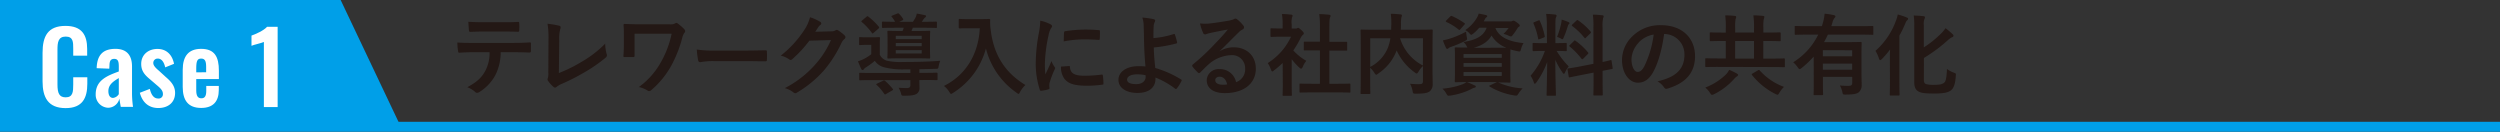 <svg id="レイヤー_1" data-name="レイヤー 1" xmlns="http://www.w3.org/2000/svg" viewBox="0 0 853.52 45"><rect x="0" y="0" width="853.52" height="45" fill="#333333" stroke="none"/><defs><style>.cls-1{fill:#009fe8;}.cls-2{fill:#231815;}.cls-3{fill:none;stroke:#009fe8;stroke-miterlimit:10;stroke-width:3.38px;}.cls-4{fill:#fff;}</style></defs><polygon class="cls-1" points="136.85 43.28 0 43.28 0 0 116.3 0 136.85 43.28"/><path class="cls-2" d="M170.94,17.82a17.29,17.29,0,0,1-1.79,7.76,15.35,15.35,0,0,1-5.36,5.76,1.86,1.86,0,0,1-.91.36.89.89,0,0,1-.64-.3,8.12,8.12,0,0,0-2.71-1.62c3-1.61,4.78-3.1,6.06-5.41a13,13,0,0,0,1.55-6.55h-5.78c-1.53,0-3,.09-4.57.18-.28,0-.37-.18-.4-.58a18.46,18.46,0,0,1-.24-2.92c1.7.15,3.41.15,5.17.15H175c2.38,0,4.14-.06,5.94-.18.3,0,.33.18.33.61s0,2,0,2.34-.18.52-.45.52c-1.59-.06-3.69-.12-5.79-.12Zm-6-7.06c-1.4,0-2.62.06-4.33.12-.39,0-.48-.15-.51-.52-.09-.73-.13-1.82-.22-2.92,2.13.12,3.69.15,5.06.15h6.82c1.7,0,3.62,0,5.14-.12.3,0,.37.18.37.58a13.71,13.71,0,0,1,0,2.22c0,.43-.07.58-.4.58-1.64-.06-3.44-.09-5.11-.09Z"/><path class="cls-2" d="M190.8,24.94a49.75,49.75,0,0,0,7.76-3.83,37.61,37.61,0,0,0,8.06-6.21,14.27,14.27,0,0,0,.49,3.53,1,1,0,0,1-.3,1.22,49.7,49.7,0,0,1-7.61,5.23,69.14,69.14,0,0,1-7.46,3.78,7.18,7.18,0,0,0-1.71,1,.89.89,0,0,1-.54.25.82.82,0,0,1-.52-.25,9.54,9.54,0,0,1-1.86-2.07.74.74,0,0,1-.18-.49,1.22,1.22,0,0,1,.15-.51,6.16,6.16,0,0,0,.12-1.74l.06-11.44a29.22,29.22,0,0,0-.33-5.3,31.17,31.17,0,0,1,4,.67.58.58,0,0,1,.48.58,2.43,2.43,0,0,1-.15.64,12.67,12.67,0,0,0-.33,3.77Z"/><path class="cls-2" d="M216.64,15.29c0,1.07,0,2.56,0,3.66,0,.48-.06.51-.55.54-.85,0-1.82,0-2.68,0-.39,0-.57,0-.57-.33.09-1.22.15-2.59.15-3.87V12.43c0-1.76,0-2.83-.12-3.95,0-.19.15-.31.39-.31,1.34.06,3.26.12,5.09.12h10.25A3.2,3.2,0,0,0,230.49,8a.69.69,0,0,1,.4-.19,1,1,0,0,1,.58.28,14.05,14.05,0,0,1,2.25,2,.83.83,0,0,1,.21.55.84.84,0,0,1-.27.57,4.85,4.85,0,0,0-.76,1.8,42,42,0,0,1-3.72,9.41,30.17,30.17,0,0,1-6.82,8.34,1,1,0,0,1-.73.33,1,1,0,0,1-.61-.21,9.06,9.06,0,0,0-2.92-1.16,26,26,0,0,0,7.7-8.79,32.58,32.58,0,0,0,3.5-9.41H216.64Z"/><path class="cls-2" d="M243.52,20.86a23.94,23.94,0,0,0-4.47.37c-.37,0-.61-.18-.7-.64a30.71,30.71,0,0,1-.46-3.68,39.65,39.65,0,0,0,6.57.36h9.81c2.31,0,4.65-.06,7-.09.45,0,.55.06.55.43a22.74,22.74,0,0,1,0,2.86c0,.36-.13.49-.55.46-2.29,0-4.54-.07-6.79-.07Z"/><path class="cls-2" d="M283.78,10.7a2.74,2.74,0,0,0,1.52-.37.63.63,0,0,1,.4-.12.93.93,0,0,1,.49.18A14.28,14.28,0,0,1,288.26,12a1,1,0,0,1,.39.7.9.9,0,0,1-.36.64,3.54,3.54,0,0,0-1,1.31,41.81,41.81,0,0,1-6,9.4A38.53,38.53,0,0,1,272,31.67a.84.84,0,0,1-.49.15,1.1,1.1,0,0,1-.7-.33,7.87,7.87,0,0,0-2.89-1.4,35.31,35.31,0,0,0,10.14-7.76,31.19,31.19,0,0,0,5.63-8.65l-7.37.21a42,42,0,0,1-5.75,6.24.93.93,0,0,1-.64.34.77.77,0,0,1-.46-.18A8.11,8.11,0,0,0,266.55,19a36.22,36.22,0,0,0,8.19-9,13.31,13.31,0,0,0,1.8-4.11,15,15,0,0,1,3.56,1.61.59.59,0,0,1,0,1,3,3,0,0,0-.76.82l-1,1.52Z"/><path class="cls-2" d="M313.86,27.35c0,.91.06,1.67.06,2.56a2.26,2.26,0,0,1-1.13,2.22c-.67.33-1.55.55-4.05.55-.91,0-.91,0-1.12-.73a6.91,6.91,0,0,0-.86-2c1.1.09,2.17.12,2.77.12.89,0,1.28-.28,1.28-1V27.35H297.48c-2.74,0-3.65.06-3.84.06s-.3,0-.3-.34V25.22c0-.34,0-.37.3-.37s1.1.06,3.84.06h13.33V23.7h-2.13a25.84,25.84,0,0,1-7.12-.8,5.55,5.55,0,0,1-2.89-2.13,24.64,24.64,0,0,1-3.14,2.29,2.25,2.25,0,0,0-.61.57.48.48,0,0,1-.42.28c-.19,0-.31-.09-.46-.37-.4-.82-.7-1.55-1.13-2.61a13.86,13.86,0,0,0,1.74-.67,15,15,0,0,0,2.8-1.74v-3.2h-1.61c-1.62,0-2,.07-2.23.07s-.3,0-.3-.34V13c0-.3,0-.33.3-.33s.61.06,2.23.06h2c1.62,0,2-.06,2.23-.06s.36,0,.36.33-.06.76-.06,2.1V18.7a4,4,0,0,0,2.32,2,20.88,20.88,0,0,0,5.6.46c4.29,0,8.55-.09,12.72-.4a7.25,7.25,0,0,0-.52,1.74c-.18,1-.18,1-1.15,1-1.89.06-3.72.09-5.45.13v1.24h2c2.74,0,3.68-.06,3.86-.06s.34,0,.34.37v1.85c0,.31,0,.34-.34.34s-1.12-.06-3.86-.06ZM295.81,5.74c.24-.22.36-.28.6-.1A22.93,22.93,0,0,1,300,9.08a.62.62,0,0,1,.15.31c0,.12-.06.21-.21.36l-1.65,1.43c-.18.16-.3.25-.39.25s-.16-.09-.25-.22a20.83,20.83,0,0,0-3.38-3.65c-.12-.09-.21-.18-.21-.24s.09-.18.27-.34Zm5.63,21.85c.36-.18.42-.18.7,0a19.93,19.93,0,0,1,2.65,2.77c.18.25.15.34-.19.52l-2.1,1.22c-.33.18-.42.21-.61-.06a16.2,16.2,0,0,0-2.55-3c-.12-.12-.19-.18-.19-.24s.1-.18.31-.27Zm4.14-18.11c-3,0-4,.06-4.14.06s-.34,0-.34-.3V7.71c0-.3,0-.33.34-.33s1.18.06,4.14.06a7.94,7.94,0,0,0-1.13-1.67c-.21-.28-.09-.34.27-.49l1.65-.67c.3-.12.39-.09.64.15a10.64,10.64,0,0,1,1.28,1.64c.15.28.12.4-.22.55L307,7.44h4.68c.31-.46.58-.88.83-1.34A4.93,4.93,0,0,0,313,4.64c1,.15,2,.36,2.78.55.24.06.39.15.39.3a.61.61,0,0,1-.33.49,2.29,2.29,0,0,0-.55.61l-.58.85h.64c3,0,4-.06,4.2-.06s.33,0,.33.33v1.5c0,.3,0,.33-.33.33s-1.22-.06-4.2-.06h-3.72a10.32,10.32,0,0,1-.45,1.1h2.25c2.68,0,3.62-.07,3.84-.07s.3,0,.3.34-.06.85-.06,2.53v3.71c0,1.67.06,2.37.06,2.56s0,.33-.3.33-1.16-.06-3.84-.06h-6.3c-2.68,0-3.62.06-3.84.06s-.33,0-.33-.33.06-.89.06-2.56V13.38c0-1.68-.06-2.35-.06-2.53s0-.34.33-.34,1.16.07,3.84.07h1a6,6,0,0,0,.4-1.1Zm.24,2.74v1.13h8.86V12.22Zm8.86,3.56V14.69h-8.86v1.09Zm0,1.34h-8.86v1.13h8.86Z"/><path class="cls-2" d="M334.62,6.53c2.19,0,2.86-.06,3.05-.06s.39.06.39.36a17.24,17.24,0,0,0,.18,3.38c.95,8.22,4.69,14.49,11.85,18.81a9,9,0,0,0-1.8,2.32c-.24.48-.36.7-.55.7s-.36-.16-.7-.4a26.16,26.16,0,0,1-10.44-15.1A25.6,25.6,0,0,1,325.4,31.7c-.37.22-.55.37-.7.37s-.34-.25-.64-.73a7.12,7.12,0,0,0-1.8-2c7.55-3.72,11.84-11,12.24-19.7h-3.77c-2.2,0-2.87.06-3.05.06s-.36,0-.36-.33V6.8c0-.3,0-.33.36-.33s.85.06,3.05.06Z"/><path class="cls-2" d="M358.47,8.2c.52.28.7.46.7.73s-.06.31-.46.91A7.58,7.58,0,0,0,358,12a49.36,49.36,0,0,0-1.27,9.83,29.71,29.71,0,0,0,.18,3.56c.64-1.4,1.19-2.4,2.07-4.54A7.83,7.83,0,0,0,360,22.78a1.27,1.27,0,0,1,.22.46.82.82,0,0,1-.16.49,30.1,30.1,0,0,0-1.73,4.59,3.58,3.58,0,0,0-.09.95c0,.36.06.61.06.85s-.12.33-.4.39a14.26,14.26,0,0,1-2.49.49c-.22,0-.34-.12-.4-.33a28.61,28.61,0,0,1-1.4-9.07,58.28,58.28,0,0,1,1-10,24.9,24.9,0,0,0,.54-4.54A13.53,13.53,0,0,1,358.47,8.2ZM365,22.54c.24,0,.3.12.3.46.18,2.1,1.64,2.86,5,2.86a44.34,44.34,0,0,0,5.82-.4c.3,0,.36,0,.42.4a22.67,22.67,0,0,1,.19,2.62c0,.36,0,.39-.52.45a39.71,39.71,0,0,1-5,.34c-4.51,0-6.61-.73-7.92-2.53a6.71,6.71,0,0,1-1.06-4Zm-1.71-11.39c0-.36.12-.45.43-.51a47.66,47.66,0,0,1,6.6-.55c1.83,0,3.23.06,4.51.18.64,0,.7.09.7.4,0,.91,0,1.73-.06,2.58,0,.28-.12.4-.4.37-1.82-.12-3.41-.18-5-.18a37,37,0,0,0-6.91.7C363.22,12.43,363.22,11.67,363.28,11.15Z"/><path class="cls-2" d="M400.75,11.61a.26.26,0,0,1,.37.18,21.75,21.75,0,0,1,.73,2.59c.06.34-.06.4-.24.46a46.28,46.28,0,0,1-7.7,1.37c.06,2.46.21,4.14.51,7a35.38,35.38,0,0,1,8.83,3.93c.21.12.24.27.12.51a13.06,13.06,0,0,1-1.61,2.56c-.18.18-.27.27-.52.09a28.35,28.35,0,0,0-6.76-3.83,6,6,0,0,1,0,.7c-.12,2.61-2.07,4.56-6.15,4.56-3.74,0-6.48-1.67-6.48-4.47s2.89-4.66,6.67-4.66a21.44,21.44,0,0,1,2.55.09c-.36-4-.45-6.88-.51-9.77,0-1.1-.06-2.65-.1-4.2A9,9,0,0,0,390,6a26.92,26.92,0,0,1,3.9.55c.33.09.48.27.48.51a.9.9,0,0,1-.15.46,3.93,3.93,0,0,0-.37,1.64c-.06.92-.06,2.26-.06,3.84A29.34,29.34,0,0,0,400.75,11.61ZM391.1,25.67a14.31,14.31,0,0,0-2.8-.3c-2.13,0-3.5.7-3.5,1.8s1.22,1.55,3.14,1.55c2.28,0,3.29-1.34,3.19-2.62Z"/><path class="cls-2" d="M416.36,17.52a9.13,9.13,0,0,1,4.84-1.37c4.45,0,7.55,2.92,7.55,7.3,0,5.09-4.11,8.34-10.62,8.34-3.84,0-6.15-1.64-6.15-4.47a4,4,0,0,1,4.29-3.72A5.56,5.56,0,0,1,422,28.05a4.59,4.59,0,0,0,3.1-4.63,4.44,4.44,0,0,0-4.78-4.59,12.38,12.38,0,0,0-7.79,3.22c-.88.79-1.74,1.68-2.65,2.59-.21.21-.37.33-.52.33a.74.74,0,0,1-.45-.27,14,14,0,0,1-1.8-2c-.18-.24-.09-.45.15-.7a72,72,0,0,0,7.22-6.73c1.88-1.94,3.32-3.47,4.72-5.2-1.83.33-4,.76-5.88,1.16a9.44,9.44,0,0,0-1.28.36,2.18,2.18,0,0,1-.61.15.7.7,0,0,1-.67-.51A14.72,14.72,0,0,1,409.7,8a14.88,14.88,0,0,0,2.83.06c1.86-.18,4.53-.58,6.91-1a8,8,0,0,0,1.67-.45,1.62,1.62,0,0,1,.58-.25,1,1,0,0,1,.7.25,11.7,11.7,0,0,1,2,2,1,1,0,0,1,.34.73.83.83,0,0,1-.52.73,4.75,4.75,0,0,0-1.34,1c-2.22,2.16-4.26,4.29-6.58,6.51Zm0,8.67c-.88,0-1.46.52-1.46,1.16,0,.94.83,1.58,2.65,1.58a6.7,6.7,0,0,0,1.4-.12C418.59,27.14,417.67,26.19,416.39,26.19Z"/><path class="cls-2" d="M437.91,21.5A30.88,30.88,0,0,1,435,24c-.3.24-.48.4-.64.4s-.3-.25-.48-.7a8.19,8.19,0,0,0-1.07-2.16,21.16,21.16,0,0,0,7.95-9h-3.44c-2.32,0-3.05.07-3.23.07s-.34,0-.34-.34V10c0-.31,0-.34.34-.34s.91.06,3.23.06h.58V8.51a18.24,18.24,0,0,0-.25-3.72c1.16,0,2.07.09,3.17.21.3,0,.48.19.48.31a1.45,1.45,0,0,1-.18.64A6.5,6.5,0,0,0,441,8.38V9.75h1.28a1.07,1.07,0,0,0,.58-.12.89.89,0,0,1,.33-.12c.18,0,.49.18,1.13.79s.82.88.82,1.1a.58.58,0,0,1-.3.48,3,3,0,0,0-.7.89,32.17,32.17,0,0,1-2.59,4.44A17.19,17.19,0,0,0,446,20.77a7.4,7.4,0,0,0-1.21,2c-.22.46-.37.67-.58.67s-.34-.12-.61-.36A23,23,0,0,1,441,20.23v8.55c0,2.25.06,3.44.06,3.59,0,.31,0,.34-.37.34h-2.43c-.33,0-.37,0-.37-.34s.07-1.34.07-3.59Zm10.16,10.05c-2.89,0-3.89.06-4.08.06s-.33,0-.33-.33V28.87c0-.3,0-.33.33-.33s1.19.06,4.08.06h2.56V17.21h-1.37c-2.71,0-3.65,0-3.84,0s-.3,0-.3-.3V14.53c0-.3,0-.3.3-.3s1.13,0,3.84,0h1.37V9.42a28,28,0,0,0-.24-4.6c1.15,0,2.31.09,3.37.22.28,0,.49.15.49.3a1.25,1.25,0,0,1-.15.64c-.18.36-.24,1.13-.24,3.35v4.93h1.91c2.71,0,3.66,0,3.84,0s.33,0,.33.3v2.41c0,.3,0,.3-.33.3s-1.13,0-3.84,0h-1.91V28.6h2.77c2.89,0,3.86-.06,4.05-.06s.36,0,.36.33v2.41c0,.3,0,.33-.36.33s-1.16-.06-4.05-.06Z"/><path class="cls-2" d="M489.06,23.36c0,2.65.09,4.26.06,5.3a3,3,0,0,1-1,2.52c-.67.52-1.73.8-4.71.8-.89,0-1,0-1.16-1a7.54,7.54,0,0,0-.85-2.37c1.27.09,2.61.15,3.19.12.95,0,1.22-.27,1.22-1V22.54a8.79,8.79,0,0,0-1.52,1.92c-.28.42-.43.64-.61.64s-.34-.13-.67-.37a18.63,18.63,0,0,1-6.18-7.52l-.09.25a16.36,16.36,0,0,1-6.24,7.67c-.34.27-.52.39-.67.39s-.31-.18-.58-.61a8.19,8.19,0,0,0-1.46-1.76v4.23c0,2.83.06,4.23.06,4.41s0,.31-.37.31h-2.64c-.31,0-.34,0-.34-.31s.06-1.64.06-4.78V15.23c0-3.13-.06-4.59-.06-4.81s0-.33.34-.33,1.21.06,4.11.06h6c0-.7.06-1.43.06-2.19a24,24,0,0,0-.18-3.26c1.07,0,2.25.12,3.35.21.3,0,.45.19.45.37a2,2,0,0,1-.18.64,12,12,0,0,0-.15,2.22c0,.67,0,1.34-.06,2h6.48c2.86,0,3.9-.06,4.08-.06s.34,0,.34.33-.06,1.83-.06,5Zm-21.25-.52a12.81,12.81,0,0,0,5.93-6.3,15.63,15.63,0,0,0,.95-3.47h-6.88Zm18-9.77H478a15.52,15.52,0,0,0,7.79,9.29Z"/><path class="cls-2" d="M511.53,28.17a23.65,23.65,0,0,0,8.31,2,10.12,10.12,0,0,0-1.49,1.89c-.31.45-.43.58-.7.58a4,4,0,0,1-.73-.07,23.48,23.48,0,0,1-8.31-3c-.28-.18-.28-.3.15-.45l2.31-1.1H500.84c1.1.43,1.74.73,2.59,1.13.31.09.43.24.43.42s-.18.31-.46.37a4.9,4.9,0,0,0-1.25.55,23.73,23.73,0,0,1-6.94,2.13,5.63,5.63,0,0,1-.61.06c-.36,0-.45-.13-.76-.64a7.15,7.15,0,0,0-1.37-1.77,26,26,0,0,0,6.85-1.49,6.37,6.37,0,0,0,1.37-.76c-2.52,0-3.5.06-3.68.06s-.34,0-.34-.37c0-.18.06-1,.06-3v-5.2c0-2-.06-2.8-.06-3s0-.33.34-.33,1.22.06,4,.06a2,2,0,0,1-.28-.49,6.09,6.09,0,0,0-1.06-1.4c4.38-.76,6.85-2.07,7.88-4.87H505A12.59,12.59,0,0,1,503,11.46c-.37.27-.55.42-.7.42s-.37-.21-.71-.6a4.43,4.43,0,0,0-1.33-1,13.55,13.55,0,0,0,4-4.26,6,6,0,0,0,.58-1.37,22.55,22.55,0,0,1,2.41.49c.36.09.51.18.51.33s-.06.28-.27.43a1.82,1.82,0,0,0-.61.82l-.33.58h9a1.51,1.51,0,0,0,.76-.12,1,1,0,0,1,.42-.13c.22,0,.4.1,1.13.61s1,.83,1,1.07a.44.44,0,0,1-.25.39,1.51,1.51,0,0,0-.55.55,24.56,24.56,0,0,1-1.49,2.16c-.33.43-.48.61-.73.61a2.32,2.32,0,0,1-.82-.27,8.74,8.74,0,0,0-1.7-.61,14.82,14.82,0,0,0,1.73-2h-4.5c1.34,3.53,5.54,4.78,9.61,5.15a6.67,6.67,0,0,0-.85,2c-.27.95-.3.95-1.22.76a18.7,18.7,0,0,1-2.4-.6c0,.39-.06,1.24-.06,2.77v5.2c0,1.95.06,2.8.06,3,0,.34,0,.37-.34.37s-1.24-.06-4.07-.06ZM500.75,12.55c.22,1,.22,1-.64,1.47a38.08,38.08,0,0,1-4.75,2,2.72,2.72,0,0,0-.82.43.62.62,0,0,1-.42.24c-.19,0-.31-.09-.43-.33a17.06,17.06,0,0,1-1.06-2.59,19.88,19.88,0,0,0,2.25-.55,30.26,30.26,0,0,0,5.66-2.43C500.57,11.34,500.66,12,500.75,12.55Zm-5.66-6.88c.27-.27.34-.3.64-.18a23.35,23.35,0,0,1,4.2,2.38c.15.12.21.18.21.27s-.06.15-.21.3l-1.31,1.5c-.27.33-.39.36-.64.15a18.32,18.32,0,0,0-4.14-2.56c-.15-.09-.24-.15-.24-.24s.06-.18.21-.34Zm4.57,12.79v1.28h13.06V18.46Zm13.06,4.35V21.53H499.66v1.28Zm0,1.8H499.66v1.31h13.06Zm-1.53-8.31c1.47,0,2.44,0,3.11,0a10,10,0,0,1-5.08-4.17c-1.1,2-3.14,3.38-6.09,4.2Z"/><path class="cls-2" d="M528.11,9.05a28.85,28.85,0,0,0-.24-4.29c1.12,0,2,.09,3.07.21.31,0,.49.19.49.31a1.45,1.45,0,0,1-.18.64c-.19.36-.22,1-.22,3.07v5.73h.25c2.34,0,3.1-.07,3.28-.07s.34,0,.34.34v2.16c0,.27,0,.31-.34.31s-.91-.07-3.1-.07a27.25,27.25,0,0,0,4.11,5.27,9.43,9.43,0,0,0-1.22,2c-.18.37-.3.55-.42.55s-.28-.15-.49-.46A25.17,25.17,0,0,1,531,20.41c0,6,.21,11.47.21,11.93,0,.31,0,.34-.36.34h-2.5c-.3,0-.33,0-.33-.34,0-.46.15-5.48.21-11.17a28.7,28.7,0,0,1-3.68,6.94c-.25.3-.4.49-.55.49s-.24-.16-.37-.52a7.51,7.51,0,0,0-1.09-2.22,25.71,25.71,0,0,0,4.9-8.47h-.55c-2.37,0-3.13.07-3.32.07s-.33,0-.33-.31V15c0-.3,0-.34.33-.34s1,.07,3.32.07h1.25ZM525.19,7c.36-.15.39-.12.55.19a24.44,24.44,0,0,1,1.64,5.11c.06.3,0,.4-.4.55l-1.3.49c-.46.18-.49.15-.55-.19a23.27,23.27,0,0,0-1.56-5.08c-.12-.34-.06-.4.34-.55ZM533,8a11.56,11.56,0,0,0,.18-1.31,21,21,0,0,1,2.32.85c.24.12.33.21.33.37a.3.3,0,0,1-.18.3,1.15,1.15,0,0,0-.37.67,36.2,36.2,0,0,1-1.4,3.87c-.18.45-.27.64-.45.64a1.6,1.6,0,0,1-.61-.28,10.63,10.63,0,0,0-1.22-.52A27.86,27.86,0,0,0,533,8Zm11,13.79V9.6A29.32,29.32,0,0,0,543.82,5c1.15,0,2.16.1,3.23.22.27,0,.45.15.45.33a1.68,1.68,0,0,1-.18.61,12.73,12.73,0,0,0-.18,3.38V21.17c1.76-.37,2.46-.58,2.74-.64s.27,0,.33.3l.37,2.38c0,.27,0,.3-.31.36s-1,.19-3.13.61V27c0,3.38.06,5.12.06,5.27s0,.33-.34.33h-2.52c-.31,0-.34,0-.34-.33s.06-1.86.06-5.24V24.79l-4.17.82c-2.65.52-3.62.73-3.93.79s-.36,0-.39-.24l-.4-2.4c-.06-.34,0-.34.28-.4s1.31-.15,3.95-.67ZM537.36,14c.16-.16.22-.22.28-.22s.15.06.3.18a21.85,21.85,0,0,1,4.2,3.9c.22.28.22.34-.09.64L540.56,20c-.33.31-.39.31-.61.06a26.42,26.42,0,0,0-4-4.14c-.12-.12-.21-.18-.21-.24s.09-.18.24-.33Zm.83-6.95c.27-.24.3-.3.57-.12a21.57,21.57,0,0,1,4.3,3.87c.18.21.18.33-.09.58l-1.47,1.43c-.33.33-.39.36-.57.09a22.33,22.33,0,0,0-4.14-4c-.22-.15-.25-.3.06-.58Z"/><path class="cls-2" d="M568.14,11.61c-.7,5.18-2,9.92-3.81,13.12-1.31,2.28-2.89,3.5-5.17,3.5-2.68,0-5.39-2.86-5.39-7.82a11.25,11.25,0,0,1,3.44-7.92A13.34,13.34,0,0,1,567.1,8.6c7.31,0,11.6,4.5,11.6,10.56,0,5.66-3.19,9.22-9.37,11.08-.64.18-.92.06-1.31-.55a6.78,6.78,0,0,0-2.13-1.92c5.14-1.21,9.19-3.34,9.19-9.1a6.91,6.91,0,0,0-6.82-7.06Zm-8.74,3A8.79,8.79,0,0,0,557,20.19c0,2.81,1.12,4.36,2.07,4.36.79,0,1.46-.4,2.28-1.86a34.78,34.78,0,0,0,3.23-10.9A9.22,9.22,0,0,0,559.4,14.56Z"/><path class="cls-2" d="M586.3,22.84c-2.67,0-3.62.06-3.8.06s-.31,0-.31-.33V20.23c0-.31,0-.34.31-.34s1.13.06,3.8.06h2.9V14h-1.07c-2.89,0-3.9.06-4.08.06s-.33,0-.33-.37V11.37c0-.28,0-.31.33-.31s1.19.06,4.08.06h1.07V9.57A29.67,29.67,0,0,0,589,5.25c1.16,0,2.23.06,3.29.18.31,0,.46.18.46.34a2.41,2.41,0,0,1-.22.79,15.49,15.49,0,0,0-.12,3v1.55h6.43V9.57a29.67,29.67,0,0,0-.22-4.32c1.16,0,2.19.06,3.29.18.3,0,.46.18.46.34a2.68,2.68,0,0,1-.22.79,15.49,15.49,0,0,0-.12,3v1.55h1.49c2.9,0,3.9-.06,4.08-.06s.34,0,.34.31v2.34c0,.34,0,.37-.34.37S606.4,14,603.5,14H602V20h3.26c2.68,0,3.59-.06,3.77-.06s.34,0,.34.34v2.34c0,.3,0,.33-.34.33s-1.09-.06-3.77-.06Zm6.7,2.29c.28.15.4.27.4.45s-.19.4-.46.55A5,5,0,0,0,592,27a22.75,22.75,0,0,1-6.79,5.15,2.17,2.17,0,0,1-.7.24c-.24,0-.37-.18-.7-.67a7.57,7.57,0,0,0-1.62-1.83,20.68,20.68,0,0,0,6.91-4.32,6,6,0,0,0,1.25-1.73A19.4,19.4,0,0,1,593,25.13ZM598.82,20V14h-6.43V20ZM600.19,24c.27-.18.36-.18.6.06a20.56,20.56,0,0,0,8.28,5.6,10.22,10.22,0,0,0-1.55,1.95c-.3.52-.42.73-.67.73a2.08,2.08,0,0,1-.67-.24,23.69,23.69,0,0,1-8-6.46c-.22-.3-.16-.36.21-.57Z"/><path class="cls-2" d="M619.21,19.31a32.18,32.18,0,0,1-4.14,3.93c-.31.24-.49.36-.67.36s-.34-.18-.61-.57a8.66,8.66,0,0,0-1.58-1.77,22.94,22.94,0,0,0,8.55-9.44h-3.83c-2.74,0-3.69.06-3.87.06s-.34,0-.34-.33V9.21c0-.31,0-.34.34-.34s1.13.06,3.87.06H622c.15-.42.27-.85.39-1.31a15.1,15.1,0,0,0,.55-2.95,23.41,23.41,0,0,1,3.11.49c.33.09.58.18.58.42s-.19.4-.34.58a4.09,4.09,0,0,0-.64,1.4l-.42,1.37H635.4c2.74,0,3.69-.06,3.87-.06s.3,0,.3.34v2.34c0,.3,0,.33-.3.33s-1.13-.06-3.87-.06H624.05c-.4.89-.85,1.74-1.31,2.56h8.16c2.74,0,4.14-.06,4.32-.06s.37,0,.37.33-.07,1.5-.07,4v5.51c0,2.26.07,3.87.07,4.72a3.18,3.18,0,0,1-.92,2.56c-.73.58-1.64.82-4.53.85-.95,0-.95,0-1.16-.91a8.83,8.83,0,0,0-.82-2.19c1.06.09,1.76.12,2.89.12,1,0,1.31-.25,1.31-1.07v-2h-10v2.41c0,2.53.06,3.35.06,3.5,0,.3,0,.33-.33.33h-2.56c-.33,0-.36,0-.36-.33,0-.15.06-1,.06-3.5Zm3.13-2.16v2.07h10V17.15Zm10,6.67v-2.1h-10v2.1Z"/><path class="cls-2" d="M645.22,20.8c0-1.15,0-2.55.06-3.89a32,32,0,0,1-2.71,3.16c-.3.28-.48.46-.67.46s-.3-.21-.45-.67a11.88,11.88,0,0,0-1.16-2.5,25,25,0,0,0,7-10.29,10.66,10.66,0,0,0,.61-2.13,20.8,20.8,0,0,1,3,1c.4.15.52.24.52.45a.63.63,0,0,1-.27.52c-.25.18-.43.52-.76,1.31a36.49,36.49,0,0,1-1.92,3.93V27.68c0,3,.06,4.45.06,4.63s0,.3-.34.3h-2.64c-.34,0-.37,0-.37-.3s.06-1.67.06-4.63ZM656.82,27c0,1.1.18,1.5.85,1.74a11,11,0,0,0,3,.21c1.55,0,2.46-.18,3.13-.76.52-.43.79-1.73.91-4.63a9.41,9.41,0,0,0,2.35,1.25c.76.28.73.28.67,1.07-.22,3-.73,4.29-1.77,5.05s-2.83,1-5.51,1c-2.86,0-4.32-.13-5.29-.61s-1.62-1.28-1.62-3.32V8.84a21.57,21.57,0,0,0-.18-3.53c1.22,0,2.19.09,3.26.21.39,0,.58.15.58.4a1.25,1.25,0,0,1-.19.58,5,5,0,0,0-.21,2.07v7.61a33.58,33.58,0,0,0,5.63-4.48,12.06,12.06,0,0,0,1.8-2.07,26.86,26.86,0,0,1,2.37,2c.24.24.34.4.34.61s-.22.4-.52.49a6.06,6.06,0,0,0-1.58,1.15,53.68,53.68,0,0,1-8,5.91Z"/><line class="cls-3" y1="43.28" x2="853.52" y2="43.28"/><path class="cls-4" d="M14.53,27.78V18c0-5.61,1.8-9.16,7.82-9.16,5.61,0,7.41,3.11,7.41,7.88V19H25V16.65c0-2.3,0-4.16-2.57-4.16s-2.81,2-2.81,4.47V28.83c0,3,.61,4.4,2.81,4.4,2.47,0,2.57-1.93,2.57-4.37V26.39h4.81v2.2c0,4.84-1.63,8.32-7.41,8.32C16.33,36.91,14.53,33.13,14.53,27.78Z"/><path class="cls-4" d="M32.67,32.21c0-4.87,4-6.36,7.89-7.81V22.71c0-1.66-.24-2.61-1.56-2.61s-1.59.88-1.62,2.17l-.07,1.18L33,23.28c.13-4.5,2.16-6.6,6.42-6.6,3.93,0,5.65,2.3,5.65,6v9a34.79,34.79,0,0,0,.34,4.8H41.23c-.17-.88-.4-2.26-.47-2.81a4,4,0,0,1-3.86,3.12A4.43,4.43,0,0,1,32.67,32.21Zm7.89-.07V26.66C38.53,27.85,37,29,37,31.1c0,1.45.58,2.33,1.59,2.33A2.69,2.69,0,0,0,40.56,32.14Z"/><path class="cls-4" d="M47.74,31.67l3.41-1.32c.51,2.13,1.42,3.28,2.84,3.28a1.44,1.44,0,0,0,1.63-1.52c0-1.08-.58-1.79-2.17-3.11l-2.33-2c-1.76-1.46-2.91-2.81-2.91-5.18,0-3.14,2.4-5.11,5.55-5.11s5.07,2.07,5.65,5.08L56.4,23C56.06,21.42,55.28,20,53.89,20a1.46,1.46,0,0,0-1.55,1.55c0,.75.67,1.56,1.89,2.57l2.37,2.17c1.56,1.35,3.18,2.91,3.18,5.41,0,3.42-2.54,5.18-5.72,5.18S48.62,35.05,47.74,31.67Z"/><path class="cls-4" d="M62.38,29.67V23.86c0-4.71,2-7.18,6.29-7.18,4.61,0,6.06,2.71,6.06,7.48V27H67v3.85c0,1.93.57,2.71,1.76,2.71s1.66-.84,1.66-2.54V29.34H74.7v1.35c0,4-2,6.16-6,6.16C64.28,36.85,62.38,34.31,62.38,29.67Zm8-5V22.84c0-2-.41-2.84-1.7-2.84S67,20.78,67,23.35V24.7Z"/><path class="cls-4" d="M90.09,14.32c-.54.33-3.65,1-4.23,1.32V12.15c1.25-.44,4.16-1.66,5.31-3h3.62v27.4h-4.7Z"/></svg>